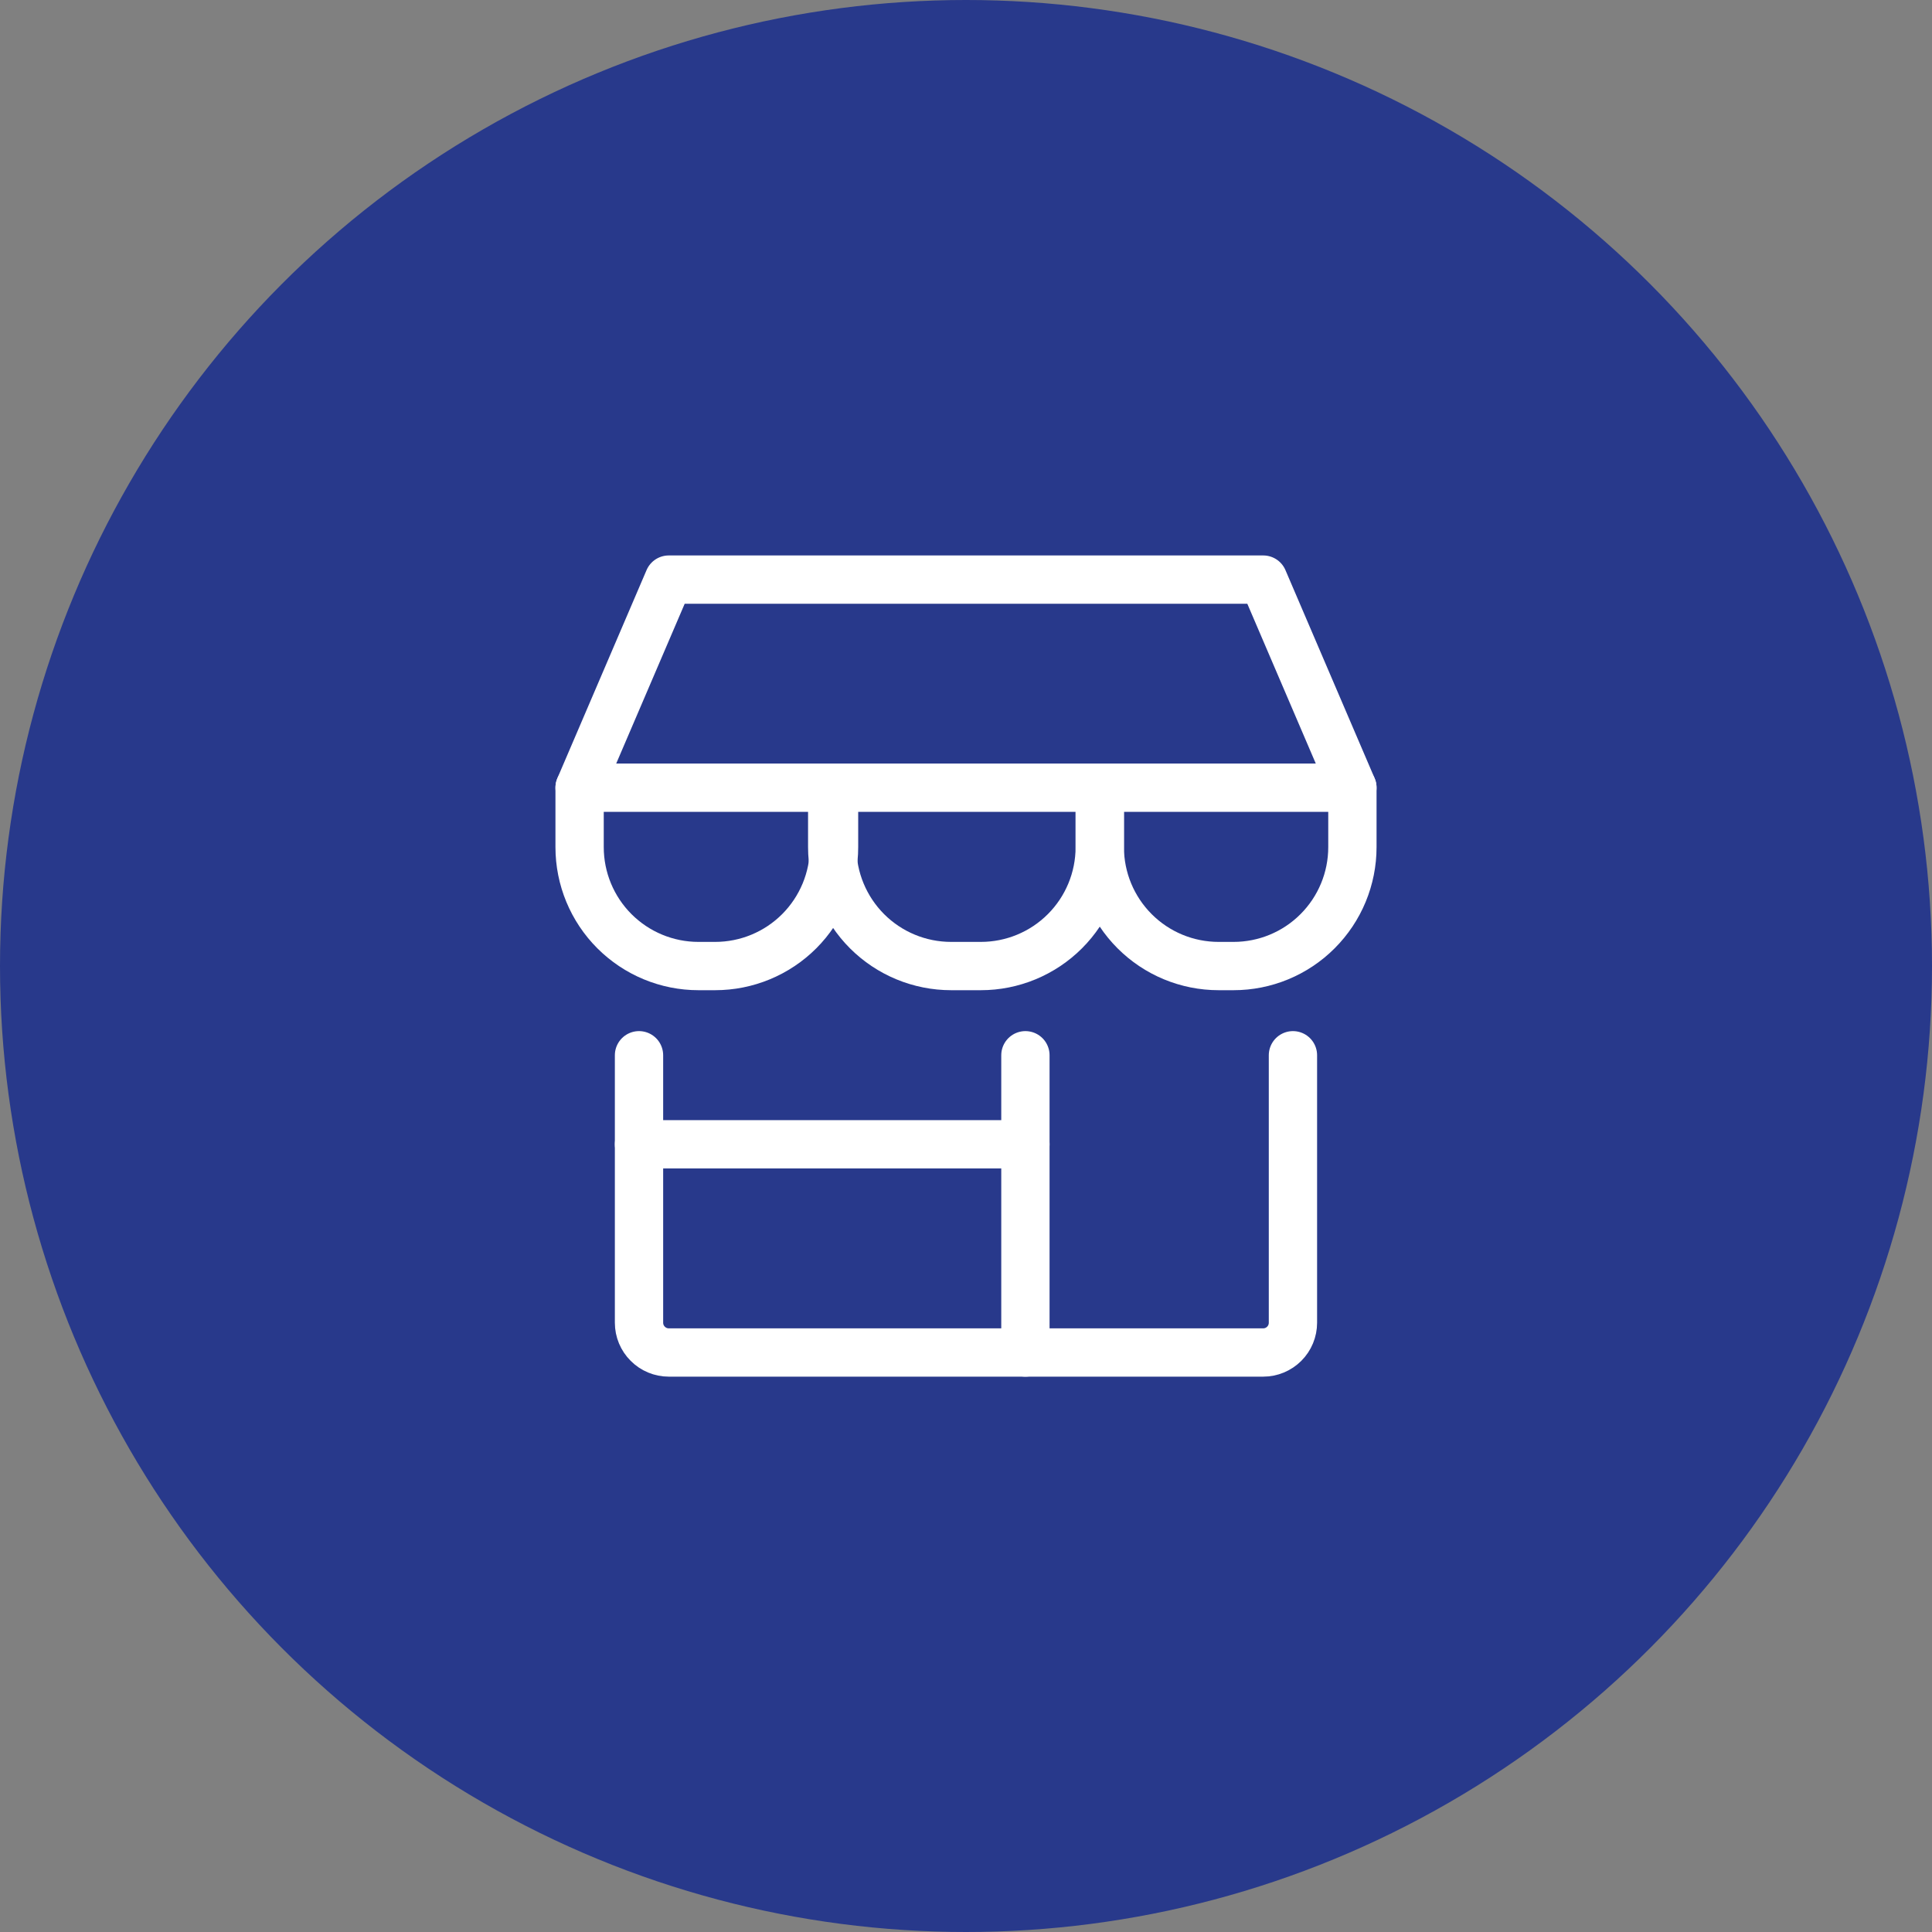 <svg width="40" height="40" viewBox="0 0 40 40" fill="none" xmlns="http://www.w3.org/2000/svg">
<rect x="0" y="0" width="40" height="40" fill="#808080" stroke="none"/>
<circle cx="20" cy="20" r="20" fill="#28398B"/>
<path d="M13.23 21.848V27.386C13.23 27.549 13.295 27.706 13.411 27.821C13.526 27.937 13.683 28.002 13.846 28.002H26.154C26.317 28.002 26.473 27.937 26.589 27.821C26.704 27.706 26.769 27.549 26.769 27.386V21.848" stroke="white" stroke-linecap="round" stroke-linejoin="round"/>
<path d="M21.23 21.848V28.002" stroke="white" stroke-linecap="round" stroke-linejoin="round"/>
<path d="M13.23 23.691H21.23" stroke="white" stroke-linecap="round" stroke-linejoin="round"/>
<path d="M12 16.308L13.846 12H26.154L28 16.308H12Z" stroke="white" stroke-linecap="round" stroke-linejoin="round"/>
<path d="M17.268 16.309V17.539C17.268 18.192 17.008 18.818 16.547 19.28C16.085 19.742 15.459 20.001 14.806 20.001H14.461C13.809 20.001 13.183 19.742 12.721 19.28C12.259 18.818 12 18.192 12 17.539V16.309" stroke="white" stroke-linecap="round" stroke-linejoin="round"/>
<path d="M22.769 16.309V17.539C22.769 18.192 22.51 18.818 22.048 19.28C21.586 19.742 20.96 20.001 20.307 20.001H19.692C19.039 20.001 18.413 19.742 17.951 19.28C17.49 18.818 17.23 18.192 17.23 17.539V16.309" stroke="white" stroke-linecap="round" stroke-linejoin="round"/>
<path d="M28 16.309V17.539C28 18.192 27.741 18.818 27.279 19.28C26.818 19.742 26.192 20.001 25.539 20.001H25.231C24.578 20.001 23.952 19.742 23.491 19.28C23.029 18.818 22.77 18.192 22.77 17.539V16.309" stroke="white" stroke-linecap="round" stroke-linejoin="round"/>
</svg>
